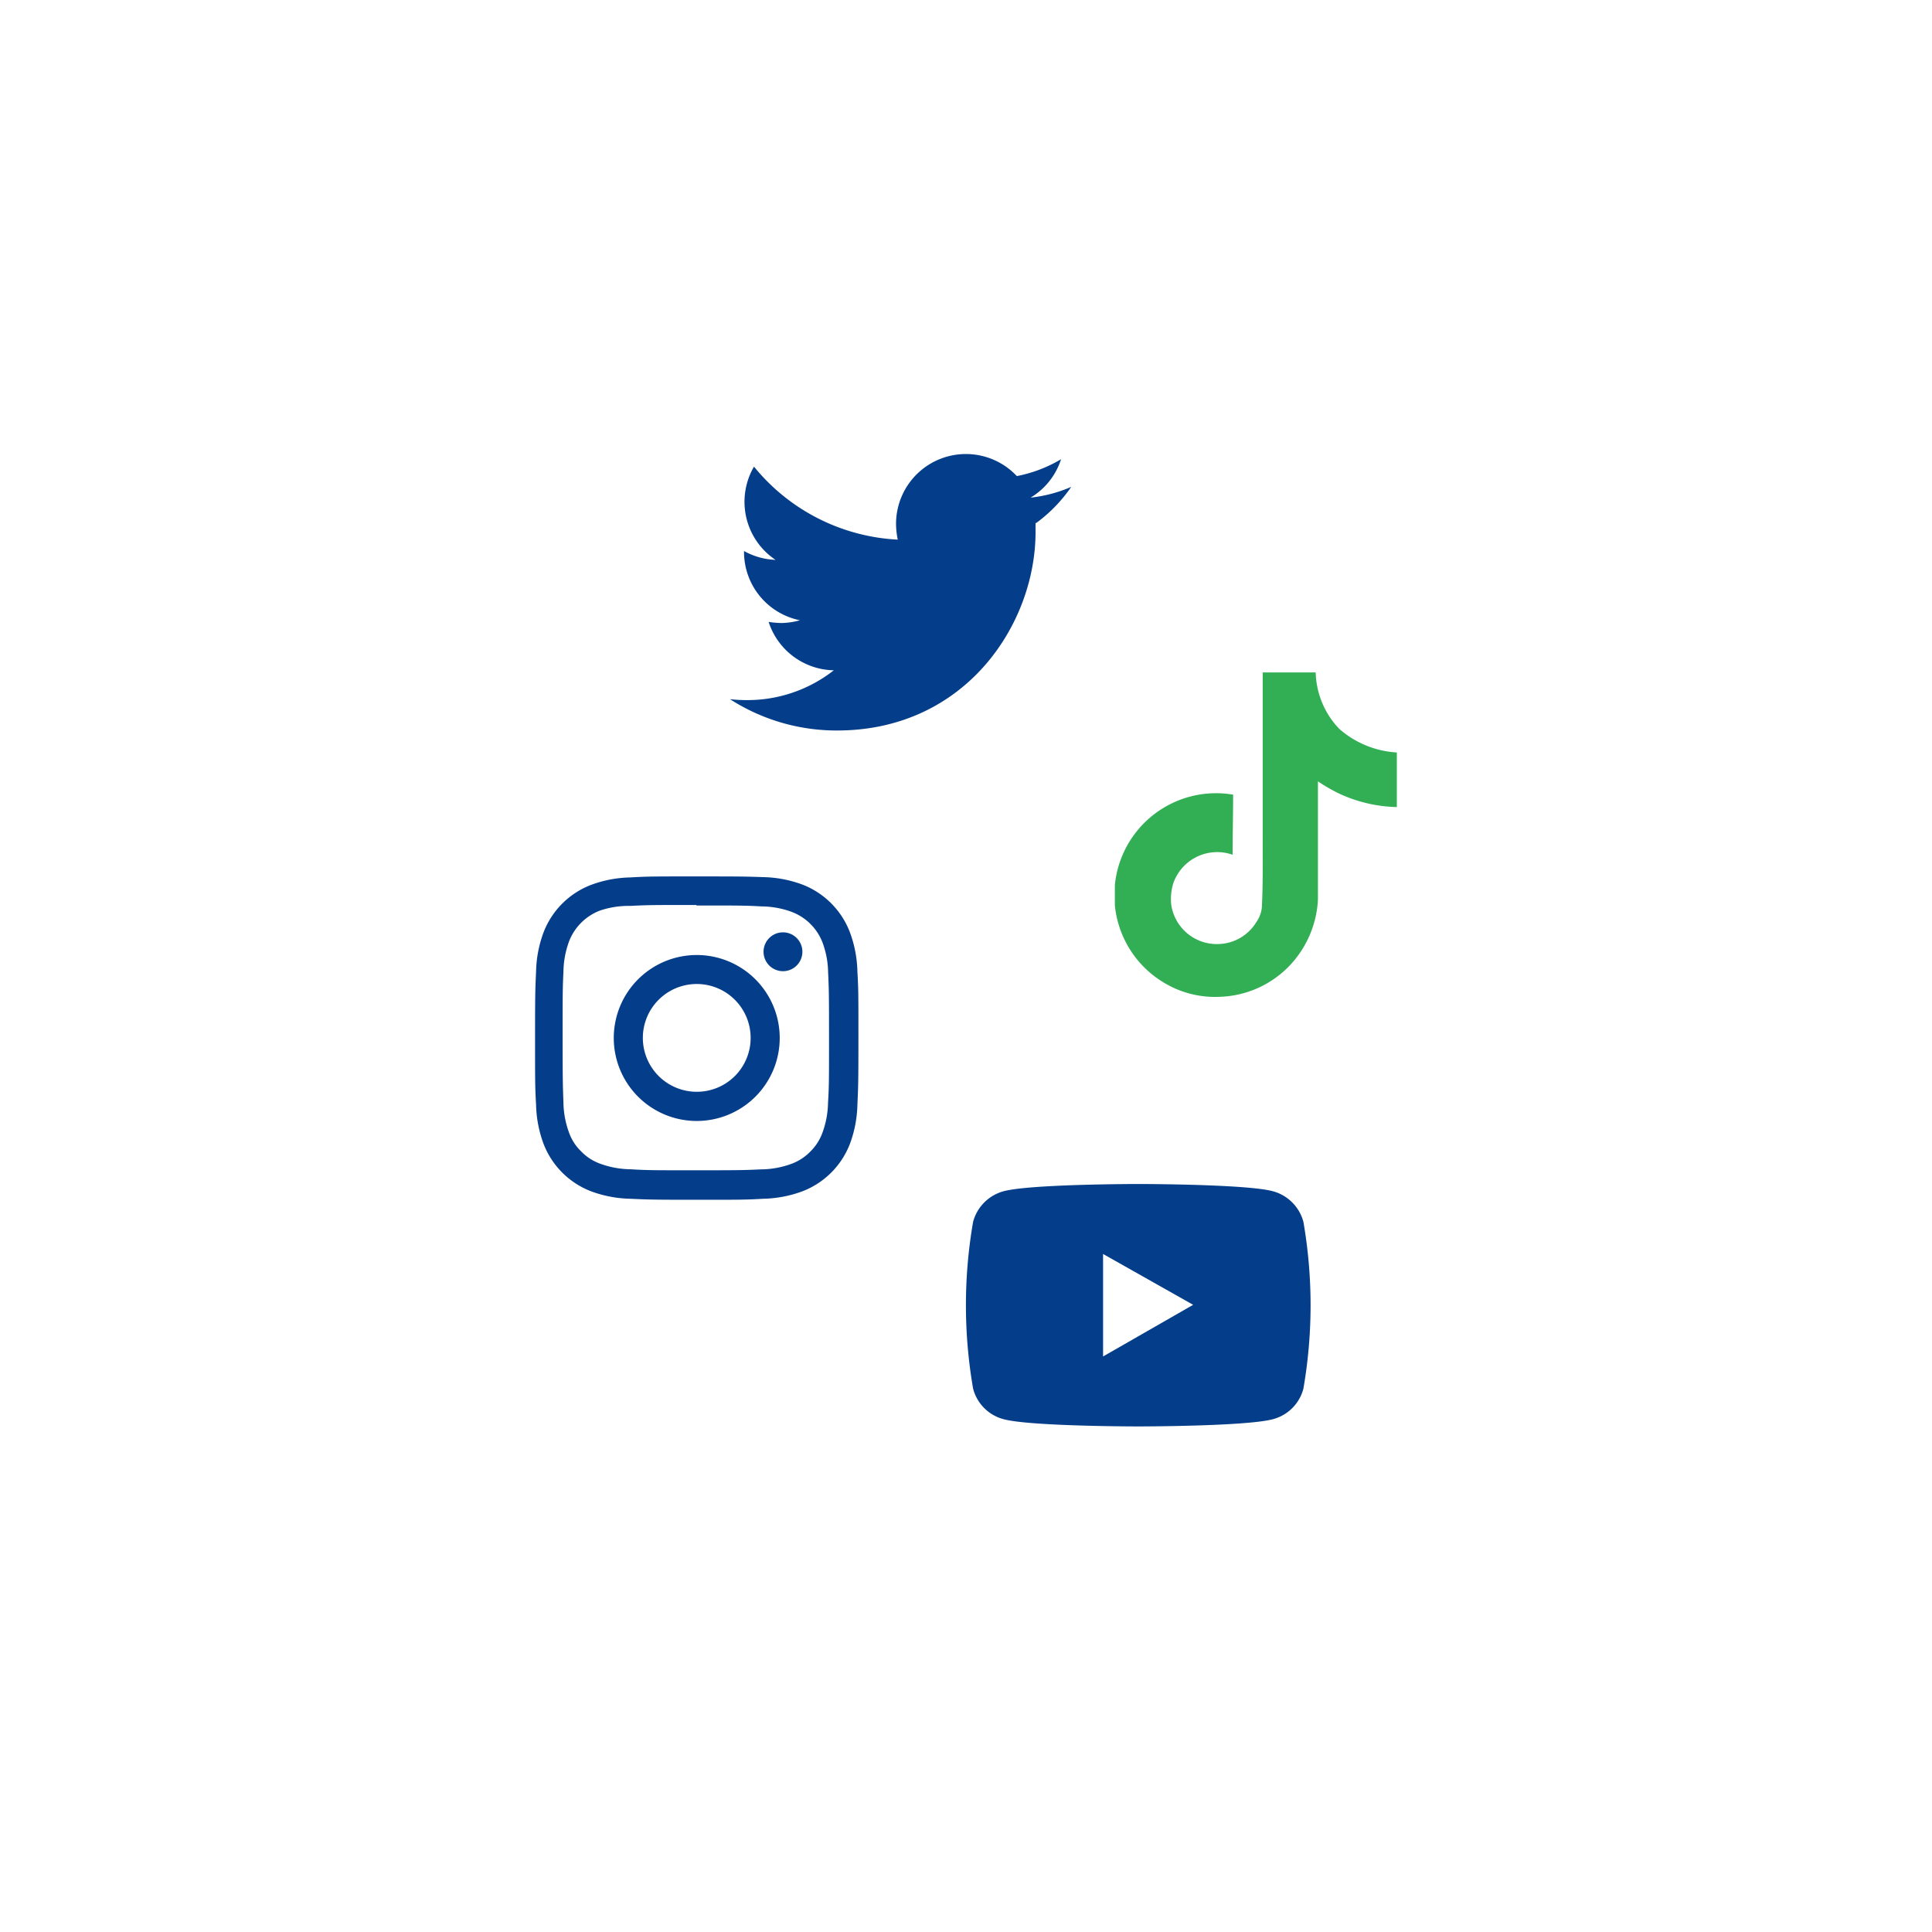 <svg xmlns="http://www.w3.org/2000/svg" width="190" height="190" viewBox="0 0 190 190"><title>アートボード 1</title><path d="M78.91,93.59A1.91,1.91,0,1,1,77,91.69,1.91,1.91,0,0,1,78.91,93.59ZM68.52,107.37a5.3,5.3,0,1,1,5.3-5.3A5.29,5.29,0,0,1,68.52,107.37Zm0-13.45a8.16,8.16,0,1,0,8.16,8.16A8.16,8.16,0,0,0,68.52,93.92Zm0-4.87c4.24,0,4.75,0,6.42.09a8.76,8.76,0,0,1,2.95.55,5.23,5.23,0,0,1,3,3,8.77,8.77,0,0,1,.55,2.95c.08,1.68.09,2.18.09,6.42s0,4.75-.1,6.42a8.94,8.94,0,0,1-.56,2.95,5,5,0,0,1-1.19,1.83,5,5,0,0,1-1.83,1.19,8.83,8.83,0,0,1-3,.55c-1.69.08-2.18.09-6.43.09s-4.75,0-6.43-.1a9,9,0,0,1-3-.56,4.92,4.92,0,0,1-1.83-1.19,4.82,4.82,0,0,1-1.19-1.83,9,9,0,0,1-.56-3c-.06-1.67-.08-2.18-.08-6.41s0-4.75.08-6.44a9,9,0,0,1,.56-3,5.28,5.28,0,0,1,3-3A8.79,8.79,0,0,1,62,89.09C63.71,89,64.21,89,68.46,89Zm0-2.86c-4.32,0-4.85,0-6.55.1a11.71,11.71,0,0,0-3.86.74,8.12,8.12,0,0,0-4.65,4.65,11.68,11.68,0,0,0-.74,3.86c-.08,1.69-.1,2.23-.1,6.55s0,4.85.1,6.55a11.72,11.72,0,0,0,.74,3.86,8.12,8.12,0,0,0,4.65,4.65,11.73,11.73,0,0,0,3.86.74c1.69.08,2.23.1,6.55.1s4.85,0,6.55-.1a11.76,11.76,0,0,0,3.86-.74,8.12,8.12,0,0,0,4.65-4.65,11.72,11.72,0,0,0,.74-3.86c.08-1.69.1-2.23.1-6.55s0-4.85-.1-6.55a11.75,11.75,0,0,0-.74-3.86A8.12,8.12,0,0,0,78.93,87a11.69,11.69,0,0,0-3.86-.74C73.37,86.2,72.84,86.19,68.52,86.19Z" style="fill:#043d89"/><path d="M124.18,66.13c1.75,0,3.48,0,5.21,0a8.3,8.3,0,0,0,2.33,5.56A9.4,9.4,0,0,0,137.37,74v5.37a14.26,14.26,0,0,1-5.6-1.29,16.45,16.45,0,0,1-2.16-1.24c0,3.89,0,7.78,0,11.66a10.18,10.18,0,0,1-1.8,5.25,9.92,9.92,0,0,1-7.87,4.28,9.71,9.71,0,0,1-5.44-1.37,10,10,0,0,1-4.86-7.61c0-.67,0-1.33,0-2a10,10,0,0,1,11.63-8.9c0,2-.05,3.94-.05,5.91a4.57,4.57,0,0,0-5.84,2.82,5.28,5.28,0,0,0-.19,2.14,4.53,4.53,0,0,0,4.66,3.82,4.48,4.48,0,0,0,3.69-2.14,3.07,3.07,0,0,0,.55-1.41c.13-2.38.08-4.76.09-7.14,0-5.37,0-10.72,0-16.08Z" style="fill:#32af54"/><path d="M108.48,133.4V123.32l8.86,5Zm19.7-13.25a4.26,4.26,0,0,0-3-3c-2.64-.71-13.24-.71-13.24-.71s-10.6,0-13.24.71a4.26,4.26,0,0,0-3,3,48,48,0,0,0,0,16.42,4.2,4.2,0,0,0,3,3c2.64.71,13.24.71,13.24.71s10.6,0,13.24-.71a4.2,4.2,0,0,0,3-3,48,48,0,0,0,0-16.42Z" style="fill:#043d89"/><path d="M101.84,51.43c0,.3,0,.59,0,.89,0,9.07-6.9,19.52-19.52,19.52a19.38,19.38,0,0,1-10.53-3.08,14.16,14.16,0,0,0,1.66.09A13.74,13.74,0,0,0,82,65.92a6.87,6.87,0,0,1-6.41-4.76,8.67,8.67,0,0,0,1.3.11A7.27,7.27,0,0,0,78.67,61a6.86,6.86,0,0,1-5.5-6.73v-.08a6.91,6.91,0,0,0,3.1.87,6.87,6.87,0,0,1-2.12-9.17,19.5,19.5,0,0,0,14.14,7.18,7.74,7.74,0,0,1-.17-1.57A6.87,6.87,0,0,1,100,46.82a13.51,13.51,0,0,0,4.35-1.66,6.84,6.84,0,0,1-3,3.78,13.76,13.76,0,0,0,4-1.06,14.75,14.75,0,0,1-3.44,3.55Z" style="fill:#043d89"/></svg>